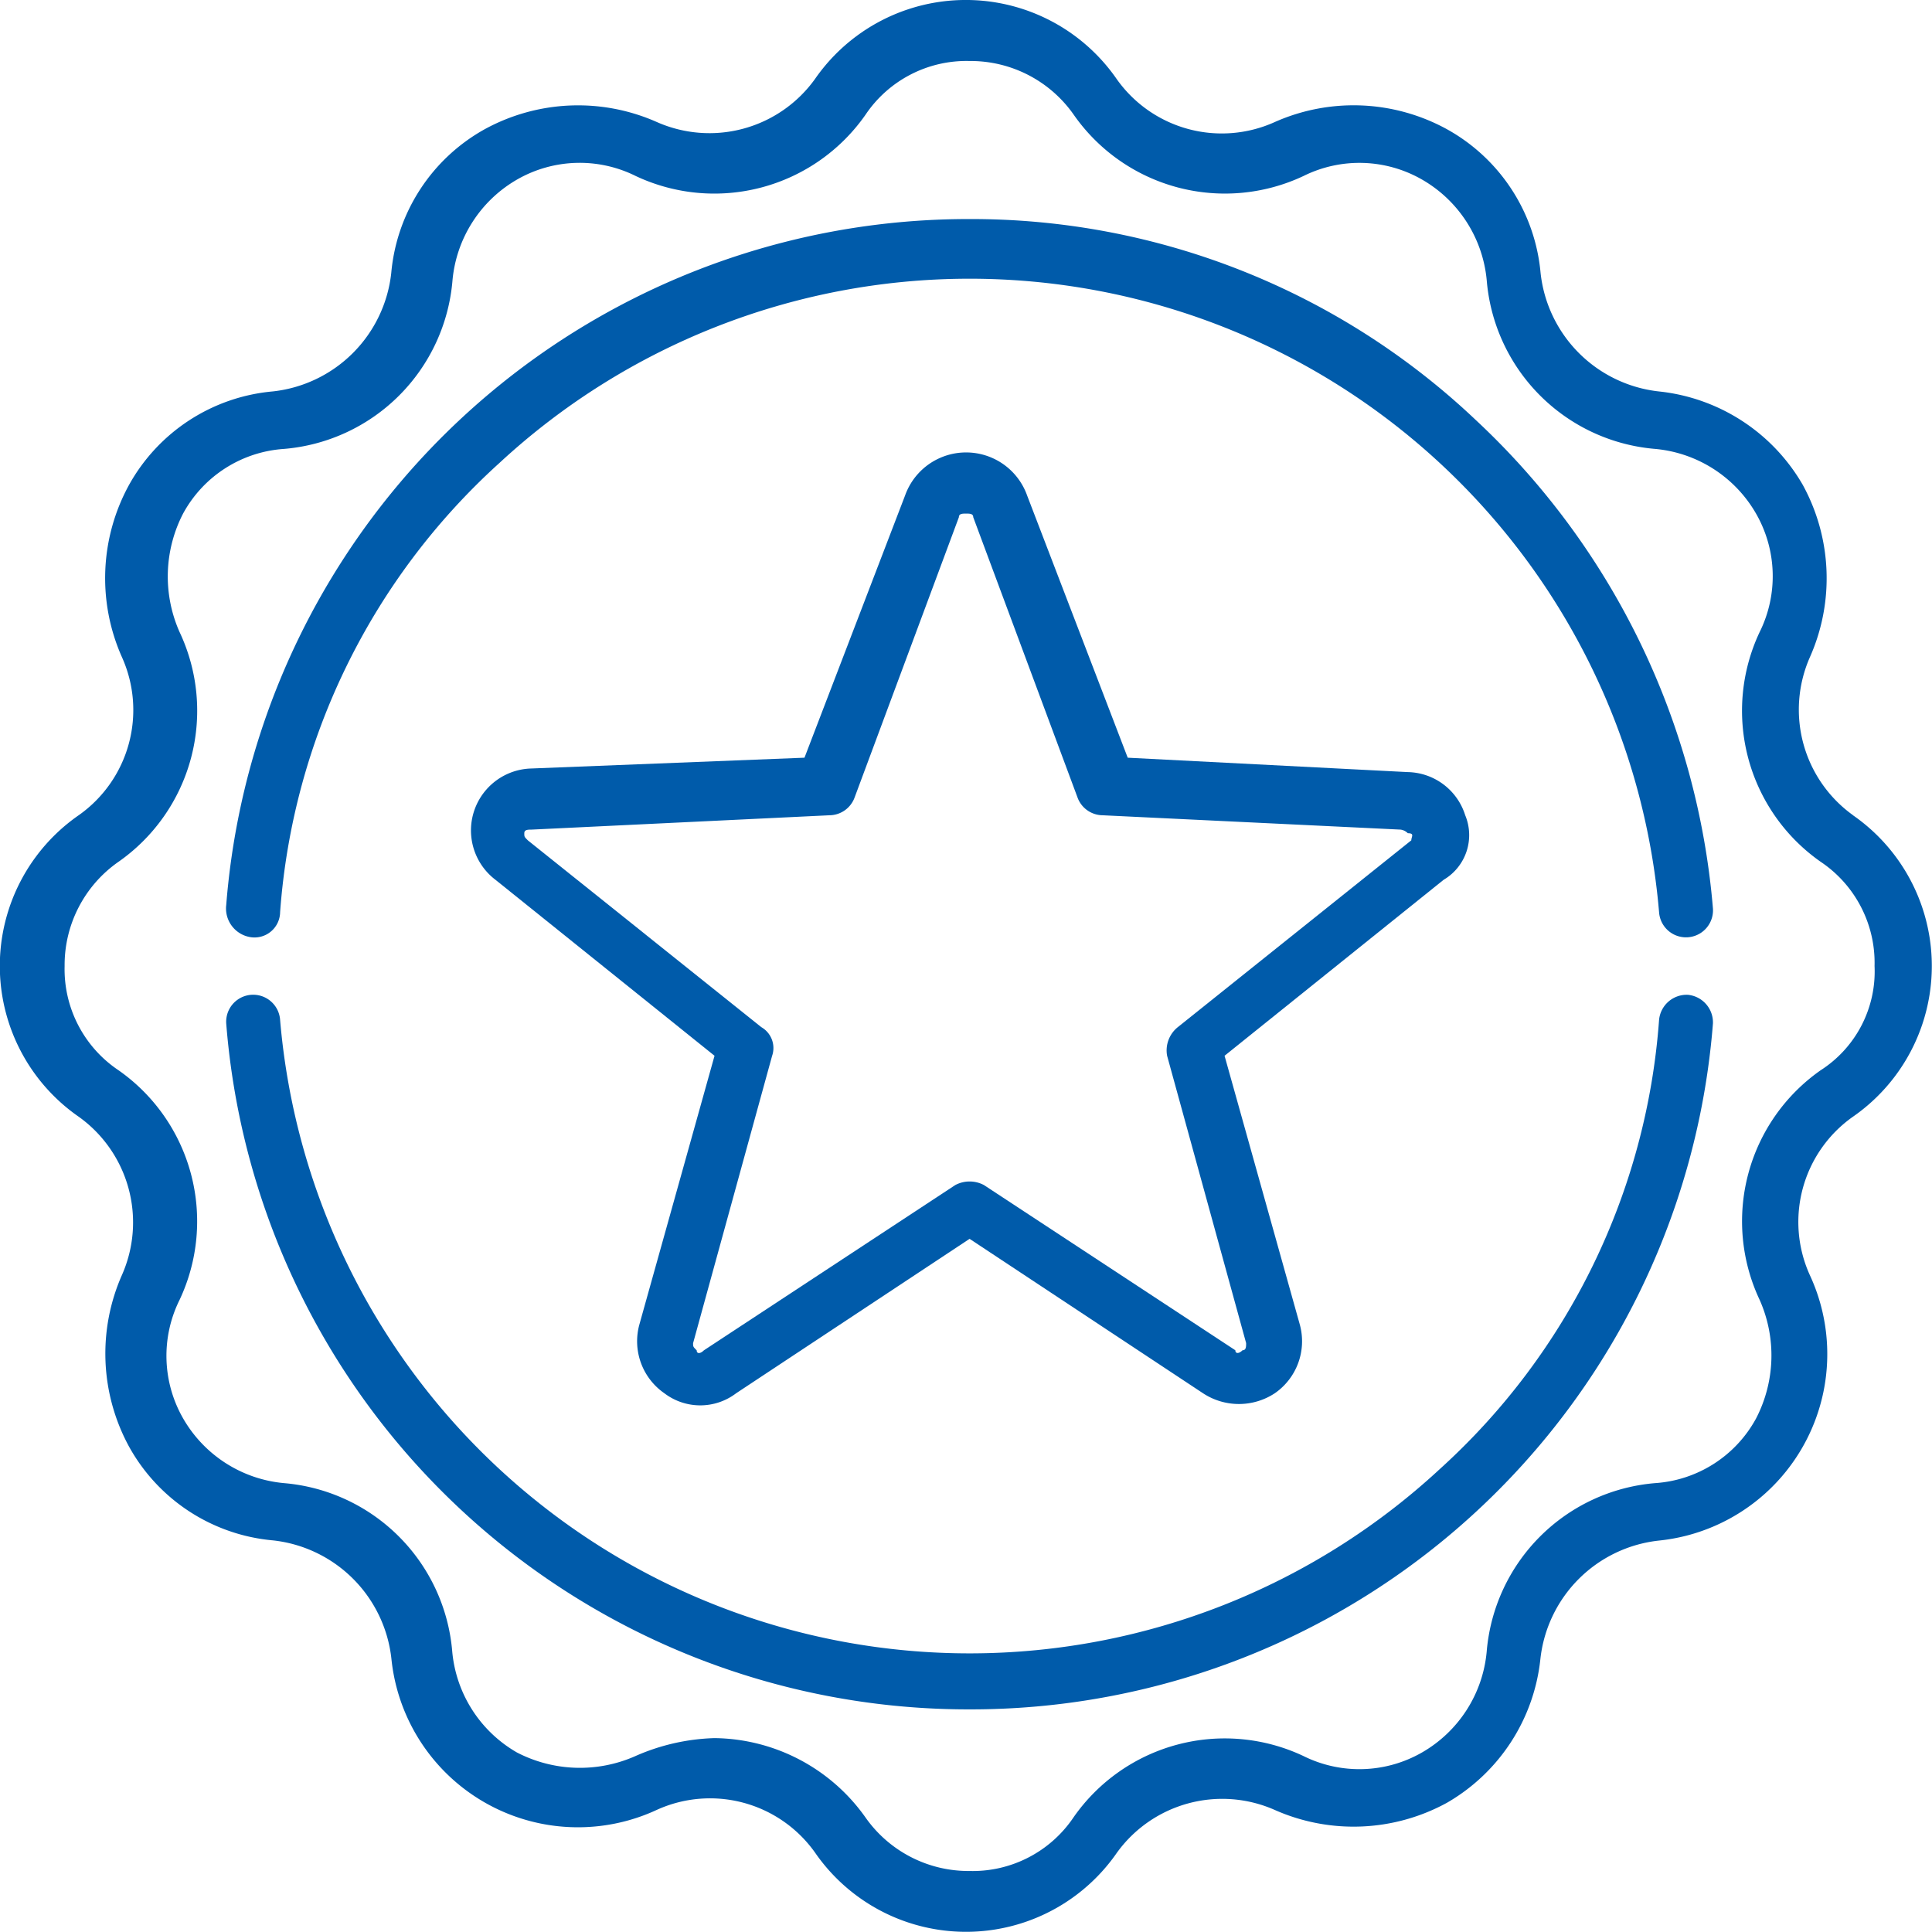 <svg xmlns="http://www.w3.org/2000/svg" width="48.199" height="48.199" viewBox="0 0 48.199 48.199">
    <defs>
        <style>
            .prefix__cls-1{fill:#005baa}
        </style>
    </defs>
    <g id="prefix__پیشنهاد-دهنده" transform="translate(-1 -.6)">
        <path id="prefix__Path_10884" d="M47.228 20.937a3.241 3.241 0 0 1-1.075-3.942 4.85 4.85 0 0 0-.179-4.3 4.71 4.71 0 0 0-3.584-2.329 3.335 3.335 0 0 1-2.956-2.956A4.566 4.566 0 0 0 37.1 3.825a4.839 4.839 0 0 0-4.3-.179 3.211 3.211 0 0 1-3.942-1.075 4.577 4.577 0 0 0-7.526 0 3.241 3.241 0 0 1-3.942 1.075 4.85 4.85 0 0 0-4.3.179 4.566 4.566 0 0 0-2.329 3.584 3.335 3.335 0 0 1-2.956 2.956 4.566 4.566 0 0 0-3.584 2.329 4.839 4.839 0 0 0-.179 4.3 3.211 3.211 0 0 1-1.075 3.942 4.577 4.577 0 0 0 0 7.526A3.241 3.241 0 0 1 4.046 32.4a4.85 4.85 0 0 0 .179 4.3 4.566 4.566 0 0 0 3.584 2.329 3.335 3.335 0 0 1 2.956 2.956 4.677 4.677 0 0 0 6.63 3.763 3.211 3.211 0 0 1 3.942 1.075 4.577 4.577 0 0 0 7.526 0 3.241 3.241 0 0 1 3.937-1.07 4.85 4.85 0 0 0 4.3-.179 4.71 4.71 0 0 0 2.329-3.584 3.335 3.335 0 0 1 2.956-2.956 4.677 4.677 0 0 0 3.763-6.63 3.211 3.211 0 0 1 1.075-3.942 4.577 4.577 0 0 0 0-7.526zm-.806 6.363a4.6 4.6 0 0 0-1.522 5.731 3.414 3.414 0 0 1-.09 2.956A3.1 3.1 0 0 1 42.3 37.6a4.6 4.6 0 0 0-4.211 4.211 3.241 3.241 0 0 1-1.613 2.509 3.137 3.137 0 0 1-2.956.09 4.6 4.6 0 0 0-5.734 1.523 3.035 3.035 0 0 1-2.6 1.344 3.14 3.14 0 0 1-2.6-1.344 4.674 4.674 0 0 0-3.763-1.971 5.243 5.243 0 0 0-1.971.448 3.414 3.414 0 0 1-2.956-.09 3.241 3.241 0 0 1-1.613-2.509A4.6 4.6 0 0 0 8.078 37.6a3.241 3.241 0 0 1-2.509-1.613 3.137 3.137 0 0 1-.09-2.956A4.6 4.6 0 0 0 3.956 27.3a3.035 3.035 0 0 1-1.344-2.6 3.14 3.14 0 0 1 1.344-2.6 4.6 4.6 0 0 0 1.523-5.734 3.414 3.414 0 0 1 .09-2.956 3.1 3.1 0 0 1 2.509-1.61 4.6 4.6 0 0 0 4.211-4.211 3.241 3.241 0 0 1 1.611-2.51 3.137 3.137 0 0 1 2.956-.09 4.6 4.6 0 0 0 5.734-1.523 3.035 3.035 0 0 1 2.6-1.344 3.14 3.14 0 0 1 2.6 1.344l.538-.448-.538.448a4.6 4.6 0 0 0 5.731 1.524 3.137 3.137 0 0 1 2.956.09 3.241 3.241 0 0 1 1.613 2.508A4.6 4.6 0 0 0 42.3 11.8a3.241 3.241 0 0 1 2.509 1.613 3.137 3.137 0 0 1 .09 2.956 4.6 4.6 0 0 0 1.523 5.731 3.035 3.035 0 0 1 1.344 2.6 2.93 2.93 0 0 1-1.344 2.6z" class="prefix__cls-1" data-name="Path 10884"/>
        <path id="prefix__Path_10885" d="M43.761 28.3a.692.692 0 0 0-.717.627 16.75 16.75 0 0 1-5.465 11.2 17.263 17.263 0 0 1-28.937-11.2.673.673 0 0 0-1.344.09 18.568 18.568 0 0 0 18.545 17.11 18.568 18.568 0 0 0 18.545-17.112.692.692 0 0 0-.627-.715z" class="prefix__cls-1" data-name="Path 10885" transform="translate(-.654 -2.882)"/>
        <path id="prefix__Path_10886" d="M7.927 24.618a.639.639 0 0 0 .717-.627 16.75 16.75 0 0 1 5.465-11.2 17.263 17.263 0 0 1 28.937 11.2.673.673 0 1 0 1.344-.09 18.794 18.794 0 0 0-5.913-12.184A18.282 18.282 0 0 0 25.845 6.7 18.568 18.568 0 0 0 7.3 23.812a.724.724 0 0 0 .627.806z" class="prefix__cls-1" data-name="Path 10886" transform="translate(-.656 -.635)"/>
        <path id="prefix__Path_10887" d="M38.919 22.249a1.533 1.533 0 0 0-1.433-1.075l-6.986-.359-2.509-6.54a1.616 1.616 0 0 0-3.046 0l-2.509 6.54-6.809.269a1.546 1.546 0 0 0-.9 2.777l5.465 4.39-1.879 6.719a1.577 1.577 0 0 0 .627 1.7 1.478 1.478 0 0 0 1.792 0l5.823-3.852 5.823 3.852a1.628 1.628 0 0 0 1.792 0 1.577 1.577 0 0 0 .627-1.7l-1.881-6.719 5.465-4.39a1.293 1.293 0 0 0 .538-1.612zm-1.344.627l-5.823 4.659a.743.743 0 0 0-.269.717l1.971 7.167c0 .09 0 .179-.09.179-.09.09-.179.09-.179 0l-6.271-4.121a.762.762 0 0 0-.717 0L19.926 35.6c-.09.09-.179.09-.179 0-.09-.09-.09-.09-.09-.179l1.971-7.167a.6.6 0 0 0-.269-.717l-5.823-4.659c-.09-.09-.09-.09-.09-.179s.09-.09.179-.09l7.436-.358a.674.674 0 0 0 .627-.448l2.6-6.988c0-.09.09-.09.179-.09s.179 0 .179.09l2.6 6.988a.674.674 0 0 0 .627.448l7.436.358a.313.313 0 0 1 .179.09c.177.001.087.087.087.177z" class="prefix__cls-1" data-name="Path 10887" transform="translate(-1.366 -1.312)"/>
    </g>
</svg>
